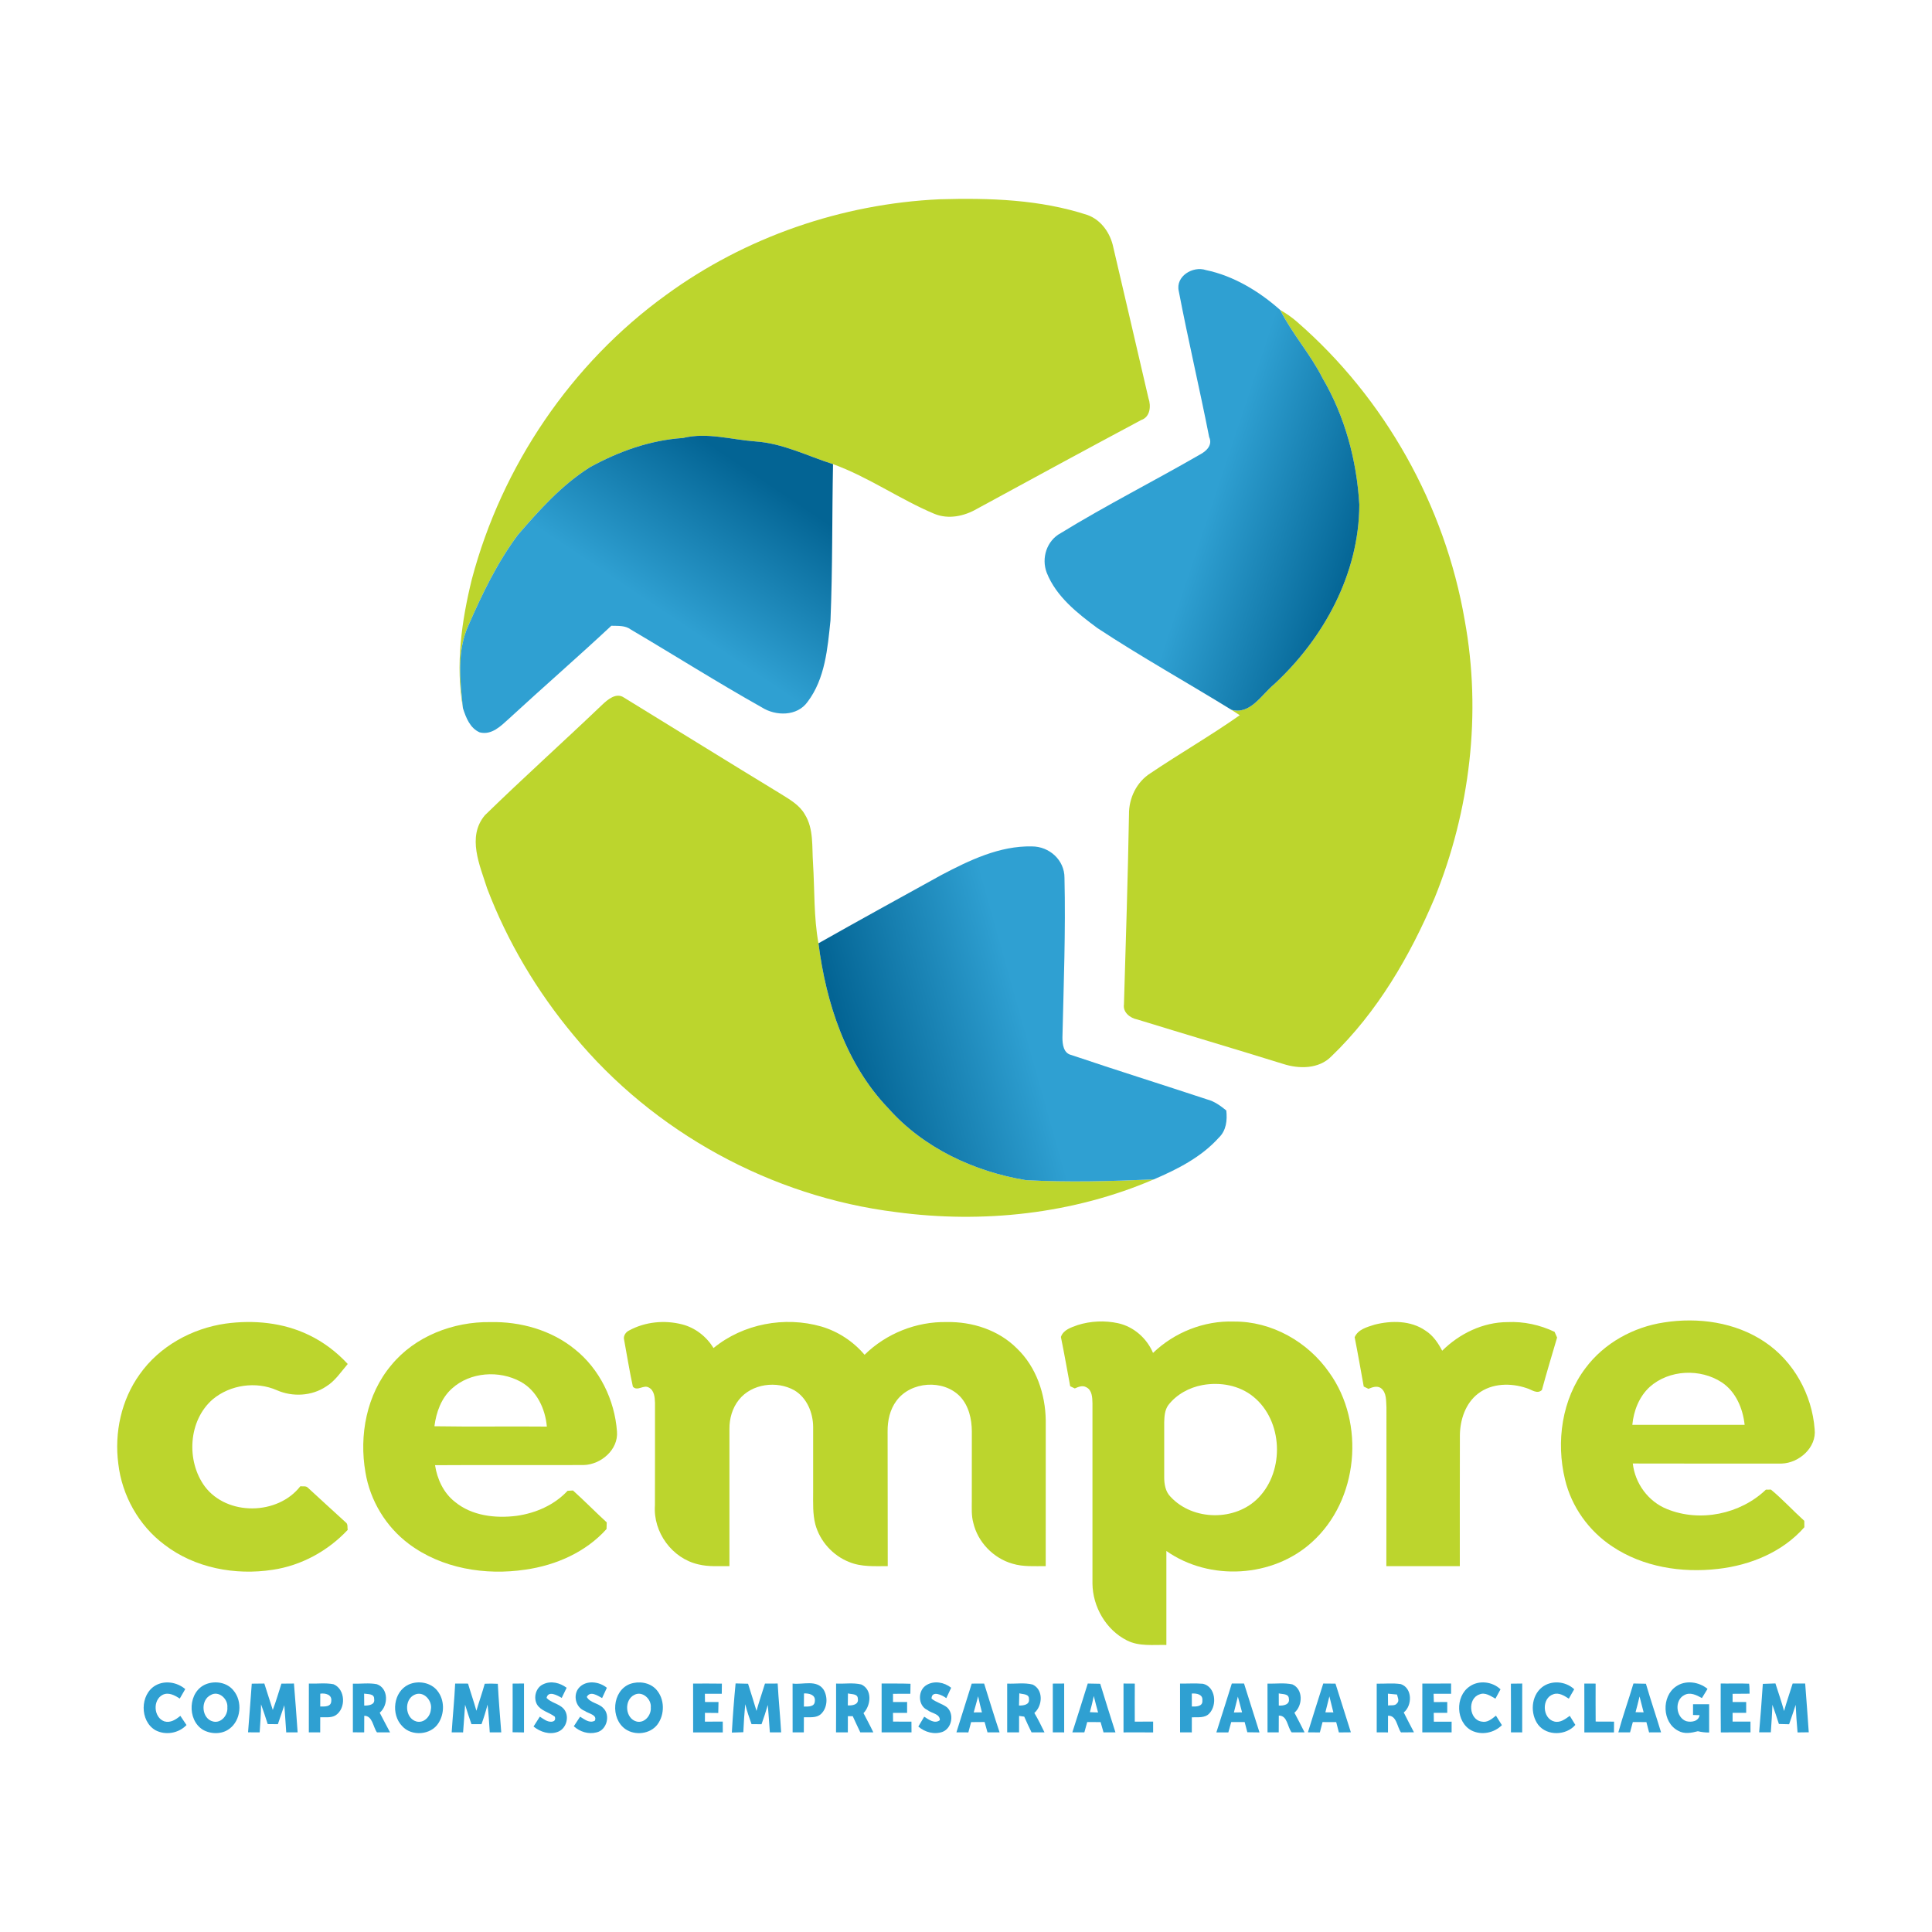 <svg xmlns="http://www.w3.org/2000/svg" xmlns:xlink="http://www.w3.org/1999/xlink" xmlns:xodm="http://www.corel.com/coreldraw/odm/2003" xml:space="preserve" width="1190px" height="1190px" style="shape-rendering:geometricPrecision; text-rendering:geometricPrecision; image-rendering:optimizeQuality; fill-rule:evenodd; clip-rule:evenodd" viewBox="0 0 567.47 567.47"> <defs> <style type="text/css"> <![CDATA[ .fil0 {fill:none} .fil5 {fill:#2FA0D2;fill-rule:nonzero} .fil1 {fill:#BCD52D;fill-rule:nonzero} .fil2 {fill:url(#id0);fill-rule:nonzero} .fil3 {fill:url(#id1);fill-rule:nonzero} .fil4 {fill:url(#id2);fill-rule:nonzero} ]]> </style> <linearGradient id="id0" gradientUnits="userSpaceOnUse" x1="397.65" y1="167.07" x2="354.2" y2="152.59"> <stop offset="0" style="stop-opacity:1; stop-color:#036494"></stop> <stop offset="1" style="stop-opacity:1; stop-color:#2FA0D2"></stop> </linearGradient> <linearGradient id="id1" gradientUnits="userSpaceOnUse" xlink:href="#id0" x1="211.2" y1="132.1" x2="184.05" y2="172.64"> </linearGradient> <linearGradient id="id2" gradientUnits="userSpaceOnUse" xlink:href="#id0" x1="254.07" y1="326.96" x2="304.23" y2="312.87"> </linearGradient> </defs> <g id="__x0023_Layer_x0020_1">  <g id="_2147672856768"> <rect class="fil0" width="567.47" height="567.47"></rect> <g> <g> <path class="fil1" d="M195.66 86.62c23.25,-16.99 51.6,-26.77 80.35,-28.09 14.59,-0.42 29.44,0.04 43.44,4.63 4.04,1.48 6.71,5.36 7.55,9.48 3.48,14.75 6.87,29.53 10.32,44.29 0.81,2.3 0.55,5.54 -2.12,6.44 -16.11,8.61 -32.18,17.33 -48.21,26.07 -3.75,2.18 -8.4,3.19 -12.55,1.48 -10.18,-4.27 -19.33,-10.81 -29.76,-14.59 -7.54,-2.4 -14.76,-6.13 -22.78,-6.67 -7.12,-0.52 -14.22,-2.75 -21.33,-1.01 -9.65,0.64 -18.88,3.96 -27.3,8.59 -8.26,5.21 -14.86,12.57 -21.18,19.9 -6.01,8.06 -10.41,17.19 -14.42,26.36 -3.55,7.67 -2.55,16.4 -1.69,24.53 -2.24,-12.6 -0.42,-25.57 2.61,-37.9 8.8,-33.22 29.18,-63.36 57.07,-83.51z"></path> <path class="fil1" d="M376.02 91.05c1.74,0.99 3.4,2.12 4.9,3.44 25.83,22.43 43.51,54 49.3,87.7 5,27.31 1.58,55.91 -8.85,81.58 -7.25,17.1 -16.86,33.59 -30.34,46.53 -3.66,3.72 -9.47,3.71 -14.13,2.2 -14.27,-4.43 -28.57,-8.66 -42.86,-13.06 -2.06,-0.4 -4.27,-2.06 -3.91,-4.43 0.55,-18.58 1.15,-37.19 1.48,-55.78 -0.06,-4.79 2.22,-9.54 6.32,-12.13 8.64,-5.81 17.69,-11.03 26.21,-17.02 -0.62,-0.4 -1.86,-1.21 -2.47,-1.61 5.58,1.58 8.9,-4.5 12.63,-7.54 14.6,-13.55 24.91,-32.48 24.96,-52.73 -0.76,-13 -4.22,-25.91 -10.84,-37.19 -3.53,-7.03 -8.88,-12.93 -12.4,-19.96z"></path> <path class="fil1" d="M176.87 207.01c1.61,-1.54 4.13,-3.68 6.38,-2.13 15.39,9.43 30.72,18.97 46.14,28.34 2.61,1.64 5.46,3.23 7.02,6.01 2.64,4.25 2.05,9.49 2.39,14.28 0.5,7.84 0.19,15.79 1.6,23.56 2.22,17.54 8.07,35.54 20.59,48.53 10.29,11.6 25.19,18.53 40.33,21.03 12.51,0.69 25.06,0.32 37.57,-0.22 -23.65,10.17 -50.27,13.04 -75.68,9.61 -36.61,-4.52 -71.21,-23.45 -94.69,-51.89 -10.76,-12.88 -19.47,-27.51 -25.44,-43.19 -2.14,-6.79 -5.98,-15.12 -0.67,-21.47 11.29,-11.01 23.05,-21.56 34.46,-32.46z"></path> <g> <path class="fil2" d="M346.23 85.51c-1.01,-4.36 4.15,-7.48 7.98,-6.18 8.14,1.68 15.69,6.28 21.81,11.72 3.52,7.03 8.87,12.93 12.4,19.96 6.62,11.28 10.08,24.19 10.84,37.19 -0.05,20.25 -10.36,39.18 -24.96,52.73 -3.73,3.04 -7.05,9.12 -12.63,7.54 -13.07,-8.06 -26.51,-15.53 -39.34,-23.99 -5.88,-4.36 -12.11,-9.25 -14.88,-16.25 -1.65,-4.31 0,-9.44 4.11,-11.64 13.34,-8.19 27.34,-15.25 40.89,-23.08 1.9,-1 3.79,-2.78 2.71,-5.13 -2.82,-14.32 -6.18,-28.53 -8.93,-42.87z"></path> <path class="fil3" d="M173.27 137.24c8.42,-4.63 17.65,-7.95 27.3,-8.59 7.11,-1.74 14.21,0.49 21.33,1.01 8.02,0.54 15.24,4.27 22.78,6.67 -0.31,15.3 -0.11,30.62 -0.75,45.91 -0.85,8.19 -1.57,17.12 -6.73,23.91 -3.04,4.29 -9.35,4.23 -13.46,1.61 -12.99,-7.29 -25.57,-15.26 -38.4,-22.82 -1.68,-1.29 -3.8,-1.07 -5.78,-1.14 -9.9,9.25 -20.15,18.14 -30.1,27.32 -2.37,2.14 -5.04,4.88 -8.57,3.99 -2.84,-1.24 -4.03,-4.33 -4.91,-7.08 -0.86,-8.13 -1.86,-16.86 1.69,-24.53 4.01,-9.17 8.41,-18.3 14.42,-26.36 6.32,-7.33 12.92,-14.69 21.18,-19.9z"></path> <path class="fil4" d="M276.52 257c8.22,-4.32 17.07,-8.6 26.56,-8.39 5.14,-0.01 9.61,4.01 9.58,9.23 0.37,15.62 -0.24,31.25 -0.6,46.87 0,1.96 0.27,4.64 2.62,5.17 13.23,4.47 26.57,8.64 39.84,13.03 2.15,0.55 3.96,1.87 5.67,3.26 0.31,2.87 0.01,5.89 -2.21,8 -5.13,5.71 -12.15,9.27 -19.09,12.24 -12.51,0.54 -25.06,0.91 -37.57,0.22 -15.14,-2.5 -30.04,-9.43 -40.33,-21.03 -12.52,-12.99 -18.37,-30.99 -20.59,-48.53 11.99,-6.79 24.06,-13.41 36.12,-20.07z"></path> </g> </g> <g> <g> <g> <path class="fil1" d="M488.74 388.43c10.07,-1.58 20.94,-0.07 29.52,5.67 8.56,5.69 13.97,15.5 14.74,25.69 0.63,5.38 -4.6,9.95 -9.7,10.09 -14.57,0.01 -29.14,0.01 -43.71,-0.02 0.65,5.84 4.52,11.16 10.01,13.37 9.68,3.97 21.56,1.53 29.09,-5.69 0.37,0 1.11,-0.01 1.48,-0.01 3.44,2.85 6.47,6.17 9.79,9.17 0.01,0.47 0.01,1.41 0.02,1.88 -6.39,7.3 -15.88,11.17 -25.37,12.24 -10.68,1.23 -22.02,-0.54 -31.08,-6.61 -6.85,-4.53 -11.95,-11.65 -13.85,-19.66 -2.68,-11.07 -0.93,-23.53 6.03,-32.73 5.47,-7.33 14.05,-12.04 23.03,-13.39zm-4.15 18.91l0 0c-3.13,2.85 -4.74,7 -5.14,11.16 11,0.03 21.99,0 32.99,0.01 -0.52,-4.79 -2.57,-9.72 -6.7,-12.47 -6.3,-4.14 -15.46,-3.76 -21.15,1.3z"></path> </g> <path class="fil1" d="M66.26 388.77c8.24,-1.13 16.91,-0.31 24.46,3.35 4.32,2.06 8.17,5.01 11.42,8.51 -1.99,2.32 -3.7,4.99 -6.36,6.62 -4.21,2.82 -9.85,3.11 -14.45,1.09 -6.11,-2.69 -13.68,-1.62 -18.81,2.64 -7.22,6.21 -7.89,18.11 -2.36,25.63 6.56,8.72 21.44,8.47 28.05,-0.06 0.75,0.09 1.67,-0.19 2.25,0.45 3.69,3.37 7.35,6.78 11.06,10.13 0.75,0.5 0.46,1.48 0.6,2.24 -5.8,6.18 -13.62,10.47 -22.02,11.71 -11.01,1.7 -22.92,-0.51 -31.84,-7.4 -7.51,-5.62 -12.43,-14.44 -13.51,-23.73 -1.2,-9.13 0.88,-18.79 6.3,-26.31 5.81,-8.23 15.32,-13.45 25.21,-14.87z"></path> <g> <path class="fil1" d="M114.94 400.96c6.99,-8.51 18.2,-12.78 29.07,-12.63 8.82,-0.2 17.89,2.33 24.8,7.95 7.32,5.82 11.73,14.91 12.41,24.18 0.44,5.34 -4.7,9.71 -9.76,9.85 -14.56,0.06 -29.12,-0.05 -43.68,0.05 0.63,4.09 2.48,8.11 5.78,10.72 5.01,4.16 11.94,4.95 18.21,4.15 5.57,-0.79 11.06,-3.17 14.94,-7.35 0.39,-0.02 1.2,-0.07 1.59,-0.09 3.38,3.04 6.56,6.3 9.91,9.37 -0.02,0.48 -0.05,1.46 -0.06,1.95 -6.09,6.8 -14.88,10.65 -23.8,11.92 -11.81,1.78 -24.63,-0.31 -34.31,-7.59 -6.71,-5.04 -11.33,-12.69 -12.7,-20.97 -1.91,-10.91 0.34,-22.91 7.6,-31.51zm17.81 6.88l0 0c-3.15,2.81 -4.63,6.99 -5.15,11.08 11.01,0.19 22.02,-0.01 33.02,0.1 -0.45,-5.23 -2.95,-10.57 -7.7,-13.18 -6.27,-3.43 -14.8,-2.88 -20.17,2z"></path> </g> <path class="fil1" d="M184.78 390.79c4.71,-2.56 10.4,-3.12 15.58,-1.79 3.84,0.98 7.15,3.58 9.22,6.95 8.69,-7.13 20.91,-9.41 31.67,-6.32 4.92,1.45 9.38,4.38 12.69,8.3 6.35,-6.25 15.24,-9.8 24.15,-9.61 7.49,-0.15 15.23,2.35 20.58,7.72 5.7,5.44 8.39,13.43 8.49,21.19 -0.02,14.26 -0.01,28.52 -0.01,42.78 -3.27,-0.02 -6.62,0.24 -9.79,-0.73 -5.6,-1.6 -10.19,-6.36 -11.49,-12.04 -0.57,-2.09 -0.43,-4.26 -0.43,-6.39 0.01,-6.8 0,-13.6 0.01,-20.4 -0.01,-3.67 -0.9,-7.56 -3.48,-10.3 -4.95,-5.09 -14.45,-4.43 -18.66,1.29 -1.92,2.56 -2.63,5.83 -2.6,8.99 0.06,13.19 -0.01,26.38 0.04,39.58 -3.79,-0.01 -7.73,0.28 -11.32,-1.21 -4.78,-1.87 -8.58,-6.07 -9.94,-11.03 -0.8,-3.08 -0.65,-6.29 -0.65,-9.44 0,-6.39 0,-12.78 0,-19.17 -0.01,-4.17 -1.82,-8.6 -5.52,-10.8 -5.16,-2.89 -12.51,-1.96 -16.28,2.78 -1.94,2.41 -2.82,5.55 -2.79,8.61 0,13.42 0,26.84 0,40.26 -3.03,-0.03 -6.12,0.22 -9.09,-0.51 -7.74,-1.74 -13.37,-9.45 -12.79,-17.35 0.04,-10.03 0.01,-20.05 0.02,-30.07 -0.05,-1.61 -0.2,-3.72 -1.82,-4.53 -1.55,-0.93 -3.34,1.23 -4.68,-0.26 -0.99,-4.55 -1.72,-9.16 -2.57,-13.74 -0.32,-1.12 0.46,-2.29 1.46,-2.76z"></path> <g> <path class="fil1" d="M316.53 389.2c3.81,-1.2 7.97,-1.39 11.88,-0.54 4.59,1.01 8.44,4.42 10.26,8.72 6.28,-6.04 14.99,-9.51 23.71,-9.21 11.11,-0.12 21.79,5.95 28.06,14.99 10.65,14.82 8.57,37.51 -5.07,49.78 -11.46,10.47 -30.11,11.54 -42.78,2.61 0,9.2 0,18.41 0,27.61 -3.87,-0.09 -7.99,0.48 -11.57,-1.33 -6.16,-3.08 -10.06,-9.88 -10.14,-16.69 -0.01,-17.67 0,-35.34 0,-53.01 -0.04,-1.64 -0.1,-3.82 -1.8,-4.66 -1.1,-0.66 -2.33,-0.12 -3.39,0.34 -0.33,-0.16 -1.01,-0.48 -1.35,-0.64 -0.91,-4.83 -1.74,-9.66 -2.73,-14.48 0.73,-2.12 3.01,-2.79 4.92,-3.49zm36.63 17.63l0 0c-3.88,0.72 -7.57,2.73 -10,5.87 -1.07,1.48 -1.16,3.37 -1.21,5.12 -0.01,5.33 -0.01,10.66 0,15.98 -0.01,2.06 0.34,4.31 1.86,5.83 6.59,7.13 19.16,7.25 25.88,0.23 7.67,-7.96 7.13,-22.56 -1.53,-29.6 -4.14,-3.4 -9.83,-4.38 -15,-3.43z"></path> </g> <path class="fil1" d="M403.78 389.07c4.94,-1.24 10.64,-1.24 14.97,1.8 2.18,1.4 3.67,3.6 4.85,5.87 5.08,-5.04 11.98,-8.39 19.22,-8.41 4.75,-0.22 9.5,0.82 13.79,2.86 0.18,0.42 0.55,1.26 0.74,1.68 -1.51,5.13 -3.06,10.25 -4.46,15.41 -1.42,1.3 -2.99,-0.12 -4.45,-0.54 -4.65,-1.59 -10.21,-1.51 -14.25,1.56 -3.77,2.87 -5.36,7.76 -5.39,12.35 -0.05,12.78 -0.01,25.57 -0.02,38.36 -7.2,0 -14.39,0 -21.58,0 0.06,-15.53 0.01,-31.05 0.03,-46.57 -0.13,-1.95 0.1,-4.38 -1.62,-5.72 -1.16,-0.78 -2.52,-0.26 -3.67,0.21 -0.34,-0.16 -1.03,-0.5 -1.38,-0.67 -0.88,-4.83 -1.71,-9.67 -2.67,-14.49 1,-2.33 3.68,-2.99 5.89,-3.7z"></path> </g> <path class="fil5" d="M45.68 495.05c2.77,-1.57 6.36,-0.95 8.73,1.07 -0.54,0.93 -1.08,1.86 -1.61,2.79 -1.47,-0.96 -3.29,-1.97 -5.04,-1.1 -2.96,1.54 -2.65,6.66 0.51,7.79 1.79,0.53 3.39,-0.53 4.7,-1.62 0.6,0.9 1.2,1.8 1.81,2.7 -2.31,2.44 -6.2,3.1 -9.16,1.5 -4.59,-2.69 -4.56,-10.48 0.06,-13.13z"></path> <path class="fil5" d="M60.53 494.67c2.72,-1.06 6.16,-0.51 8.04,1.85 2.73,3.2 2.24,8.81 -1.24,11.3 -2.19,1.64 -5.43,1.58 -7.75,0.24 -4.73,-2.92 -4.36,-11.3 0.95,-13.39zm1.34 3.21l0 0c-3.1,1.5 -2.68,6.98 0.74,7.77 2.39,0.57 4.37,-1.92 4.17,-4.15 0.24,-2.47 -2.54,-5.05 -4.91,-3.62z"></path> <path class="fil5" d="M73.95 494.53c1.23,-0.02 2.46,-0.04 3.69,-0.04 0.83,2.58 1.64,5.18 2.48,7.76 0.96,-2.53 1.71,-5.14 2.54,-7.73 1.22,-0.01 2.45,-0.02 3.68,-0.03 0.39,4.78 0.75,9.56 1.08,14.34 -1.12,0 -2.24,0 -3.35,0.01 -0.19,-2.66 -0.34,-5.31 -0.56,-7.97 -0.64,1.85 -1.26,3.71 -1.89,5.56 -0.99,-0.01 -1.99,-0.02 -2.99,-0.03 -0.62,-1.95 -1.26,-3.89 -1.96,-5.81 0.02,2.75 -0.24,5.5 -0.4,8.25 -1.14,-0.01 -2.28,-0.02 -3.41,-0.02 0.41,-4.76 0.71,-9.53 1.09,-14.29z"></path> <path class="fil5" d="M90.72 494.5c2.41,0.1 4.87,-0.27 7.25,0.2 3.53,1.48 3.71,7.18 0.55,9.16 -1.36,0.78 -2.97,0.47 -4.46,0.54 -0.01,1.48 -0.01,2.96 -0.01,4.44 -1.11,-0.01 -2.23,-0.01 -3.34,-0.01 0.02,-4.78 0,-9.55 0.01,-14.33zm3.35 2.97l0 0c-0.01,1.26 -0.01,2.52 -0.01,3.77 1.28,-0.01 3.19,0.18 3.24,-1.62 0.25,-1.91 -1.77,-2.37 -3.23,-2.15z"></path> <path class="fil5" d="M103.65 494.53c2.34,0.08 4.74,-0.29 7.05,0.16 3.45,1.23 3.39,6.24 0.83,8.37 1.02,1.92 1.99,3.87 3.04,5.78 -1.29,-0.01 -2.57,-0.01 -3.85,-0.01 -1.18,-1.61 -1.27,-4.86 -3.73,-4.87 -0.02,1.62 -0.02,3.25 -0.02,4.87 -1.11,0 -2.22,-0.01 -3.32,-0.01 0,-4.77 0,-9.53 0,-14.29zm3.3 2.93l0 0c0.01,1.17 0.02,2.34 0.03,3.51 1.23,0 3.25,-0.18 2.91,-1.93 0.09,-1.63 -1.84,-1.39 -2.94,-1.58z"></path> <path class="fil5" d="M119.99 494.81c2.82,-1.3 6.59,-0.66 8.52,1.86 2.1,2.66 2.08,6.63 0.28,9.44 -2.2,3.54 -7.92,3.98 -10.67,0.88 -3.33,-3.41 -2.61,-10.08 1.87,-12.18zm1.82 2.95l0 0c-3.22,1.38 -2.9,6.95 0.51,7.88 2.19,0.56 4.08,-1.44 4.23,-3.5 0.54,-2.56 -2.09,-5.6 -4.74,-4.38z"></path> <path class="fil5" d="M133.69 494.5c1.26,0 2.52,0 3.78,0.01 0.78,2.67 1.71,5.3 2.46,7.98 0.78,-2.66 1.71,-5.28 2.45,-7.94 1.27,-0.06 2.56,-0.05 3.84,0.02 0.24,4.76 0.65,9.51 1.01,14.26 -1.13,0 -2.25,0 -3.38,0 -0.16,-2.72 -0.33,-5.44 -0.65,-8.15 -0.49,1.95 -1.09,3.86 -1.77,5.75 -0.99,0 -1.98,0 -2.95,0 -0.66,-1.9 -1.3,-3.8 -1.87,-5.72 -0.21,2.7 -0.36,5.42 -0.59,8.13 -1.13,-0.01 -2.24,-0.01 -3.35,-0.01 0.3,-4.78 0.8,-9.54 1.02,-14.33z"></path> <path class="fil5" d="M150.57 494.51c1.11,-0.02 2.22,-0.02 3.34,-0.03 0.01,4.79 0,9.58 0,14.37 -1.13,-0.02 -2.24,-0.03 -3.35,-0.05 0.03,-4.77 0.02,-9.53 0.01,-14.29z"></path> <path class="fil5" d="M159.58 494.69c2.26,-1.09 4.93,-0.41 6.85,1.05 -0.48,0.99 -0.97,1.97 -1.44,2.97 -1.27,-0.74 -3.96,-2.27 -4.45,0.01 1.35,1.43 3.49,1.65 4.87,3.03 2,1.99 1.13,5.86 -1.47,6.89 -2.49,1 -5.23,0.08 -7.23,-1.52 0.6,-0.97 1.22,-1.94 1.85,-2.9 1.04,0.64 2.07,1.54 3.38,1.49 0.95,-0.07 1.3,-0.57 1.03,-1.47 -1.67,-1.32 -4.08,-1.68 -5.24,-3.6 -1.12,-2.02 -0.35,-5 1.85,-5.95z"></path> <path class="fil5" d="M170.11 495.68c2.1,-2.28 5.91,-1.79 8.14,0.06 -0.48,1 -0.95,2 -1.4,3.02 -1.3,-0.7 -3.48,-2.24 -4.5,-0.33 1,1.77 3.39,1.8 4.76,3.19 2.3,2.06 1.16,6.57 -1.89,7.22 -2.39,0.62 -4.88,-0.17 -6.68,-1.8 0.63,-0.93 1.23,-1.88 1.85,-2.81 1.29,0.76 2.76,2.04 4.33,1.17 0.81,-1.75 -1.96,-2.09 -2.97,-2.87 -2.7,-1.01 -3.56,-4.73 -1.64,-6.85z"></path> <path class="fil5" d="M185.03 494.62c2.58,-0.92 5.79,-0.48 7.7,1.6 2.54,2.76 2.58,7.37 0.36,10.32 -2.13,2.8 -6.55,3.3 -9.39,1.34 -4.47,-3.12 -3.92,-11.25 1.33,-13.26zm1.3 3.19l0 0c-3.14,1.53 -2.73,7.03 0.73,7.86 2.35,0.51 4.28,-1.96 4.09,-4.14 0.25,-2.45 -2.45,-4.97 -4.82,-3.72z"></path> <path class="fil5" d="M203.58 494.5c2.82,-0.01 5.63,-0.02 8.45,0.02 -0.02,0.99 -0.02,1.98 -0.03,2.97 -1.65,0 -3.31,0 -4.96,0 0.01,0.61 0.02,1.82 0.03,2.42 1.32,0 2.65,0 3.97,0.01 -0.02,1.07 -0.04,2.14 -0.07,3.22 -1.31,-0.03 -2.61,-0.03 -3.91,-0.04 0,0.65 -0.01,1.94 -0.01,2.58 1.74,0.01 3.49,0.01 5.24,-0.01 0,1.06 0,2.12 0.01,3.17 -2.9,-0.01 -5.8,-0.01 -8.71,0 0,-4.78 0.01,-9.56 -0.01,-14.34z"></path> <path class="fil5" d="M214.96 508.89c0.27,-4.82 0.64,-9.63 1.1,-14.43 1.22,0.03 2.44,0.05 3.66,0.09 0.82,2.66 1.7,5.31 2.48,7.98 0.74,-2.7 1.67,-5.35 2.49,-8.03 1.24,-0.01 2.47,-0.01 3.73,-0.01 0.26,4.79 0.75,9.56 1.02,14.34 -1.11,0 -2.22,0 -3.32,0 -0.19,-2.68 -0.37,-5.37 -0.6,-8.05 -0.55,1.91 -1.18,3.78 -1.84,5.66 -0.98,-0.01 -1.97,-0.01 -2.94,-0.02 -0.69,-1.93 -1.35,-3.87 -1.85,-5.86 -0.25,2.74 -0.45,5.48 -0.56,8.23 -1.13,0.04 -2.26,0.06 -3.37,0.1z"></path> <path class="fil5" d="M232.8 494.5c2.99,0.39 7.05,-1.24 9.09,1.76 1.33,2.16 1.16,5.42 -0.77,7.2 -1.37,1.24 -3.32,0.86 -5,0.94 -0.01,1.47 -0.02,2.95 -0.02,4.43 -1.1,0 -2.2,0 -3.29,0.01 -0.02,-4.78 0.01,-9.56 -0.01,-14.34zm3.35 2.9l0 0c-0.03,1.28 -0.03,2.57 -0.03,3.86 1.28,-0.02 3.16,0.15 3.22,-1.62 0.23,-1.88 -1.73,-2.31 -3.19,-2.24z"></path> <path class="fil5" d="M245.58 494.5c2.44,0.13 4.98,-0.31 7.38,0.26 3.32,1.49 2.88,6.12 0.67,8.43 0.96,1.88 1.99,3.72 2.88,5.64 -1.28,0 -2.55,0 -3.82,0 -0.76,-1.57 -1.49,-3.16 -2.22,-4.75 -0.36,0 -1.07,0 -1.43,0 0,1.58 -0.01,3.16 -0.01,4.75 -1.16,0 -2.32,0 -3.47,0.01 0.01,-4.78 0.04,-9.56 0.02,-14.34zm3.48 2.89l0 0c-0.02,1.17 -0.03,2.35 -0.04,3.53 1.3,0.05 3.26,-0.17 2.95,-1.99 -0.06,-1.53 -1.85,-1.22 -2.91,-1.54z"></path> <path class="fil5" d="M258.95 494.49c2.83,0.02 5.66,-0.04 8.49,0.07 -0.03,0.97 -0.05,1.95 -0.05,2.93 -1.7,0 -3.4,0 -5.09,0.02 0,0.6 0,1.8 0,2.41 1.37,-0.01 2.76,-0.01 4.14,-0.01 0,1.06 0,2.13 0,3.2 -1.39,0 -2.77,0 -4.15,0 0,0.85 0,1.7 0.02,2.56 1.8,0.01 3.6,0.02 5.4,0.02 0,1.04 0.01,2.1 0.02,3.14 -2.93,0 -5.86,0 -8.78,0 0.02,-4.78 0,-9.55 0,-14.34z"></path> <path class="fil5" d="M272.13 494.94c2.27,-1.39 5.24,-0.82 7.25,0.79 -0.49,1.01 -0.96,2.04 -1.43,3.06 -1.18,-0.91 -4.29,-2.39 -4.34,0.13 1.35,1.11 3.15,1.49 4.54,2.55 2.17,1.95 1.47,6.05 -1.22,7.18 -2.47,0.93 -5.25,0.15 -7.2,-1.52 0.56,-0.98 1.14,-1.94 1.73,-2.9 1.32,0.82 3.05,2.2 4.59,1.02 0.05,-1.92 -2.49,-1.99 -3.68,-3 -2.82,-1.28 -2.85,-5.8 -0.24,-7.31z"></path> <path class="fil5" d="M285.42 494.51c1.21,-0.01 2.42,-0.01 3.64,-0.01 1.5,4.78 2.96,9.58 4.54,14.33 -1.19,0 -2.37,0 -3.55,0 -0.29,-1.01 -0.57,-2.03 -0.85,-3.04 -1.32,0.01 -2.65,0.01 -3.96,0.03 -0.28,1 -0.55,2.01 -0.81,3.02 -1.17,-0.01 -2.34,-0.01 -3.51,-0.01 1.52,-4.77 3.01,-9.55 4.5,-14.32zm1.88 3.72l0 0c-0.41,1.58 -0.86,3.16 -1.3,4.74 0.8,-0.01 1.61,-0.01 2.42,-0.01 -0.42,-1.57 -0.79,-3.15 -1.12,-4.73z"></path> <path class="fil5" d="M295.83 494.51c2.48,0.11 5.05,-0.34 7.48,0.28 3.21,1.5 2.95,6.22 0.5,8.34 1.1,1.85 2.04,3.77 2.98,5.7 -1.27,0 -2.54,0 -3.8,0 -0.75,-1.52 -1.48,-3.06 -2.15,-4.62 -0.38,-0.05 -1.13,-0.16 -1.51,-0.21 -0.01,1.61 -0.01,3.23 -0.01,4.83 -1.17,0 -2.33,0 -3.49,0 0,-4.77 0,-9.55 0,-14.32zm3.56 2.86l0 0c-0.05,1.19 -0.07,2.39 -0.09,3.58 1.22,0.03 3.19,-0.19 2.93,-1.9 0.09,-1.56 -1.79,-1.38 -2.84,-1.68z"></path> <path class="fil5" d="M309.23 494.51c1.11,-0.01 2.22,-0.02 3.34,-0.02 -0.01,4.78 0,9.56 0,14.35 -1.12,-0.01 -2.23,-0.01 -3.34,-0.01 0,-4.77 0,-9.55 0,-14.32z"></path> <path class="fil5" d="M319.5 494.49c1.22,0.01 2.44,0.03 3.66,0.07 1.45,4.77 2.96,9.52 4.47,14.27 -1.17,0 -2.33,0.01 -3.5,0.01 -0.29,-1 -0.58,-2.01 -0.86,-3.02 -1.31,-0.01 -2.62,-0.01 -3.93,-0.02 -0.29,1.01 -0.57,2.02 -0.84,3.03 -1.18,0 -2.36,0 -3.53,0 1.55,-4.76 3.02,-9.56 4.53,-14.34zm1.77 3.66l0 0c-0.33,1.59 -0.71,3.18 -1.15,4.75 0.8,0.04 1.6,0.07 2.41,0.09 -0.44,-1.61 -0.88,-3.22 -1.26,-4.84z"></path> <path class="fil5" d="M330 494.49c1.1,0 2.21,0.01 3.32,0.02 -0.03,3.73 -0.02,7.45 -0.01,11.17 1.8,0 3.59,0 5.39,-0.01 0,1.06 0,2.12 0,3.18 -2.9,-0.03 -5.8,-0.02 -8.7,-0.01 0,-4.78 0.01,-9.56 0,-14.35z"></path> <path class="fil5" d="M346.6 494.5c2.24,0.03 4.48,-0.12 6.72,0.06 3.71,0.83 4.25,6.24 1.89,8.71 -1.32,1.44 -3.41,1.06 -5.14,1.14 -0.01,1.47 -0.01,2.95 -0.01,4.43 -1.15,-0.01 -2.3,-0.01 -3.45,-0.01 -0.02,-4.77 0,-9.55 -0.01,-14.33zm3.46 2.93l0 0c-0.01,1.27 0,2.54 0.01,3.81 1.25,0.05 3.26,0.02 3.09,-1.75 0.23,-1.84 -1.73,-2.16 -3.1,-2.06z"></path> <path class="fil5" d="M361.81 494.49c1.19,0 2.39,0 3.59,0 1.51,4.79 3.03,9.57 4.54,14.36 -1.2,-0.02 -2.38,-0.03 -3.57,-0.05 -0.26,-1.01 -0.53,-2 -0.79,-3 -1.32,0 -2.63,0 -3.94,0 -0.29,1.02 -0.58,2.03 -0.85,3.04 -1.18,0 -2.35,0 -3.52,0.01 1.56,-4.77 3.01,-9.57 4.54,-14.36zm1.78 3.84l0 0c-0.39,1.55 -0.79,3.1 -1.17,4.66 0.79,-0.02 1.59,-0.03 2.4,-0.04 -0.42,-1.54 -0.81,-3.09 -1.23,-4.62z"></path> <path class="fil5" d="M372.29 494.52c2.43,0.06 4.92,-0.3 7.32,0.22 3.21,1.43 3.06,6.22 0.59,8.32 1.01,1.91 2.02,3.83 2.98,5.77 -1.27,0 -2.54,0 -3.79,0.01 -1.29,-1.6 -1.22,-4.99 -3.78,-4.93 -0.02,1.64 -0.02,3.29 -0.02,4.93 -1.1,-0.01 -2.2,-0.01 -3.29,-0.01 -0.01,-4.77 0.01,-9.54 -0.01,-14.31zm3.31 2.87l0 0c-0.01,1.19 -0.01,2.38 0.01,3.57 1.32,0.08 3.3,-0.23 2.96,-2.04 -0.06,-1.53 -1.92,-1.25 -2.97,-1.53z"></path> <path class="fil5" d="M388.67 494.49c1.19,0 2.39,0.02 3.59,0.03 1.51,4.76 3.01,9.53 4.52,14.3 -1.18,0 -2.34,0.02 -3.52,0.03 -0.27,-1.01 -0.53,-2.02 -0.79,-3.03 -1.34,-0.01 -2.68,-0.01 -4.01,-0.01 -0.27,1.01 -0.54,2.02 -0.79,3.04 -1.17,-0.02 -2.35,-0.03 -3.51,-0.03 1.47,-4.79 3.01,-9.55 4.51,-14.33zm0.62 8.46l0 0c0.78,0.01 1.56,0.01 2.35,0.02 -0.39,-1.57 -0.79,-3.14 -1.17,-4.71 -0.39,1.56 -0.79,3.13 -1.18,4.69z"></path> <path class="fil5" d="M404.37 494.53c2.36,0.05 4.74,-0.23 7.09,0.13 3.41,1.17 3.41,6.26 0.85,8.33 1,1.94 1.97,3.9 3,5.82 -1.28,0.01 -2.54,0.02 -3.81,0.03 -1.19,-1.63 -1.25,-5.02 -3.81,-4.9 -0.01,1.63 -0.02,3.27 -0.01,4.9 -1.11,-0.01 -2.22,-0.01 -3.31,-0.01 -0.01,-4.77 0,-9.53 0,-14.3zm3.29 2.94l0 0c0,1.16 0.02,2.32 0.04,3.48 0.86,-0.17 2.04,0.19 2.65,-0.67 0.75,-0.73 0.16,-1.72 -0.02,-2.56 -0.9,-0.08 -1.79,-0.15 -2.67,-0.25z"></path> <path class="fil5" d="M417.77 494.5c2.82,-0.01 5.63,-0.01 8.45,-0.01 -0.01,1.01 -0.01,2.01 0,3.01 -1.72,-0.02 -3.44,-0.02 -5.14,0 0.02,0.81 0.04,1.62 0.07,2.43 1.31,-0.01 2.62,-0.02 3.94,-0.01 0,1.06 0,2.12 0,3.18 -1.32,0 -2.65,0 -3.97,-0.01 0,0.87 0.01,1.74 0.03,2.61 1.73,-0.02 3.48,-0.02 5.22,-0.01 -0.01,1.04 -0.01,2.09 0,3.14 -2.87,0.01 -5.74,0 -8.61,0 0.01,-4.78 0,-9.55 0.01,-14.33z"></path> <path class="fil5" d="M431.61 495.38c2.72,-1.95 6.73,-1.49 9.12,0.81 -0.51,0.9 -1,1.82 -1.49,2.74 -1.43,-0.76 -3.02,-1.97 -4.7,-1.24 -3.57,1.18 -3.09,7.47 0.67,7.98 1.66,0.37 2.98,-0.78 4.18,-1.75 0.57,0.94 1.16,1.87 1.75,2.79 -2.29,2.31 -5.99,3.04 -8.91,1.58 -4.63,-2.43 -4.89,-9.99 -0.62,-12.91z"></path> <path class="fil5" d="M443.78 494.53c1.11,-0.02 2.22,-0.03 3.33,-0.04 -0.02,4.79 0,9.57 -0.01,14.35 -1.1,-0.01 -2.2,-0.01 -3.3,-0.01 0,-4.76 0.02,-9.53 -0.02,-14.3z"></path> <path class="fil5" d="M452.91 495.59c2.74,-2.16 6.96,-1.8 9.47,0.58 -0.55,0.91 -1.05,1.84 -1.58,2.76 -1.35,-0.85 -2.91,-1.89 -4.56,-1.29 -3.51,1.14 -3.25,7.1 0.27,8 1.76,0.47 3.23,-0.72 4.57,-1.66 0.53,0.88 1.08,1.78 1.63,2.66 -2.71,3.15 -8.3,3.3 -10.91,-0.03 -2.4,-3.22 -2.13,-8.44 1.11,-11.02z"></path> <path class="fil5" d="M465.35 494.5c1.1,0 2.2,0 3.32,0.01 -0.01,3.71 -0.02,7.43 0.01,11.15 1.79,0.02 3.59,0.02 5.4,0.02 -0.02,1.05 -0.02,2.11 -0.02,3.17 -2.9,-0.02 -5.8,-0.02 -8.7,-0.01 -0.02,-4.78 0.03,-9.56 -0.01,-14.34z"></path> <path class="fil5" d="M475.34 508.83c1.32,-4.83 3.02,-9.55 4.44,-14.35 1.2,0.01 2.43,0.03 3.66,0.07 1.4,4.78 3,9.51 4.45,14.28 -1.18,0 -2.35,0 -3.52,0.01 -0.26,-1.01 -0.53,-2.02 -0.79,-3.02 -1.33,-0.01 -2.66,-0.02 -3.98,-0.02 -0.28,1 -0.56,2.02 -0.82,3.03 -1.15,0 -2.3,0 -3.44,0zm6.23 -10.54l0 0c-0.37,1.55 -0.75,3.09 -1.17,4.62 0.78,0.02 1.57,0.04 2.37,0.04 -0.42,-1.55 -0.81,-3.11 -1.2,-4.66z"></path> <path class="fil5" d="M492.27 495.36c2.78,-1.96 6.73,-1.4 9.27,0.7 -0.57,0.9 -1.11,1.8 -1.65,2.7 -1.55,-0.86 -3.45,-1.85 -5.19,-0.87 -2.94,1.51 -2.5,6.53 0.56,7.65 1.49,0.42 3.68,0.08 3.94,-1.76 -0.48,-0.02 -1.44,-0.04 -1.92,-0.05 -0.01,-1.06 -0.01,-2.1 0,-3.16 1.58,0 3.15,0 4.73,0 -0.01,2.77 0.01,5.54 0,8.31 -1.13,0.01 -2.23,-0.12 -3.31,-0.38 -1.88,0.49 -3.99,0.9 -5.77,-0.13 -4.73,-2.41 -4.97,-10.07 -0.66,-13.01z"></path> <path class="fil5" d="M505.41 494.49c2.78,0.04 5.56,-0.08 8.34,0.05 0.14,0.97 0.12,1.95 0.14,2.93 -1.67,0.02 -3.33,0.04 -4.99,0.04 0,0.61 0,1.81 0,2.41 1.32,0 2.65,0 3.99,0 -0.01,1.06 -0.01,2.12 0,3.18 -1.34,0 -2.67,0 -3.99,0 0,0.65 0,1.93 0,2.57 1.74,0.01 3.5,0.01 5.25,0 0,1.06 0,2.11 0.01,3.17 -2.91,0 -5.82,-0.02 -8.72,0.01 -0.05,-4.78 -0.05,-9.57 -0.03,-14.36z"></path> <path class="fil5" d="M517.78 494.59c1.23,-0.06 2.46,-0.1 3.7,-0.13 0.86,2.69 1.79,5.37 2.54,8.1 0.75,-2.72 1.69,-5.38 2.52,-8.07 1.22,0 2.44,0 3.68,0 0.34,4.77 0.75,9.54 1.05,14.32 -1.1,0.01 -2.2,0.02 -3.29,0.04 -0.23,-2.7 -0.44,-5.4 -0.55,-8.1 -0.62,1.91 -1.27,3.8 -1.93,5.7 -1,-0.03 -2.01,-0.05 -3,-0.08 -0.59,-1.9 -1.24,-3.77 -1.91,-5.64 -0.08,2.7 -0.28,5.4 -0.46,8.09 -1.14,0 -2.29,0 -3.43,0 0.42,-4.74 0.75,-9.49 1.08,-14.23z"></path> </g> </g> </g> </g> </svg>